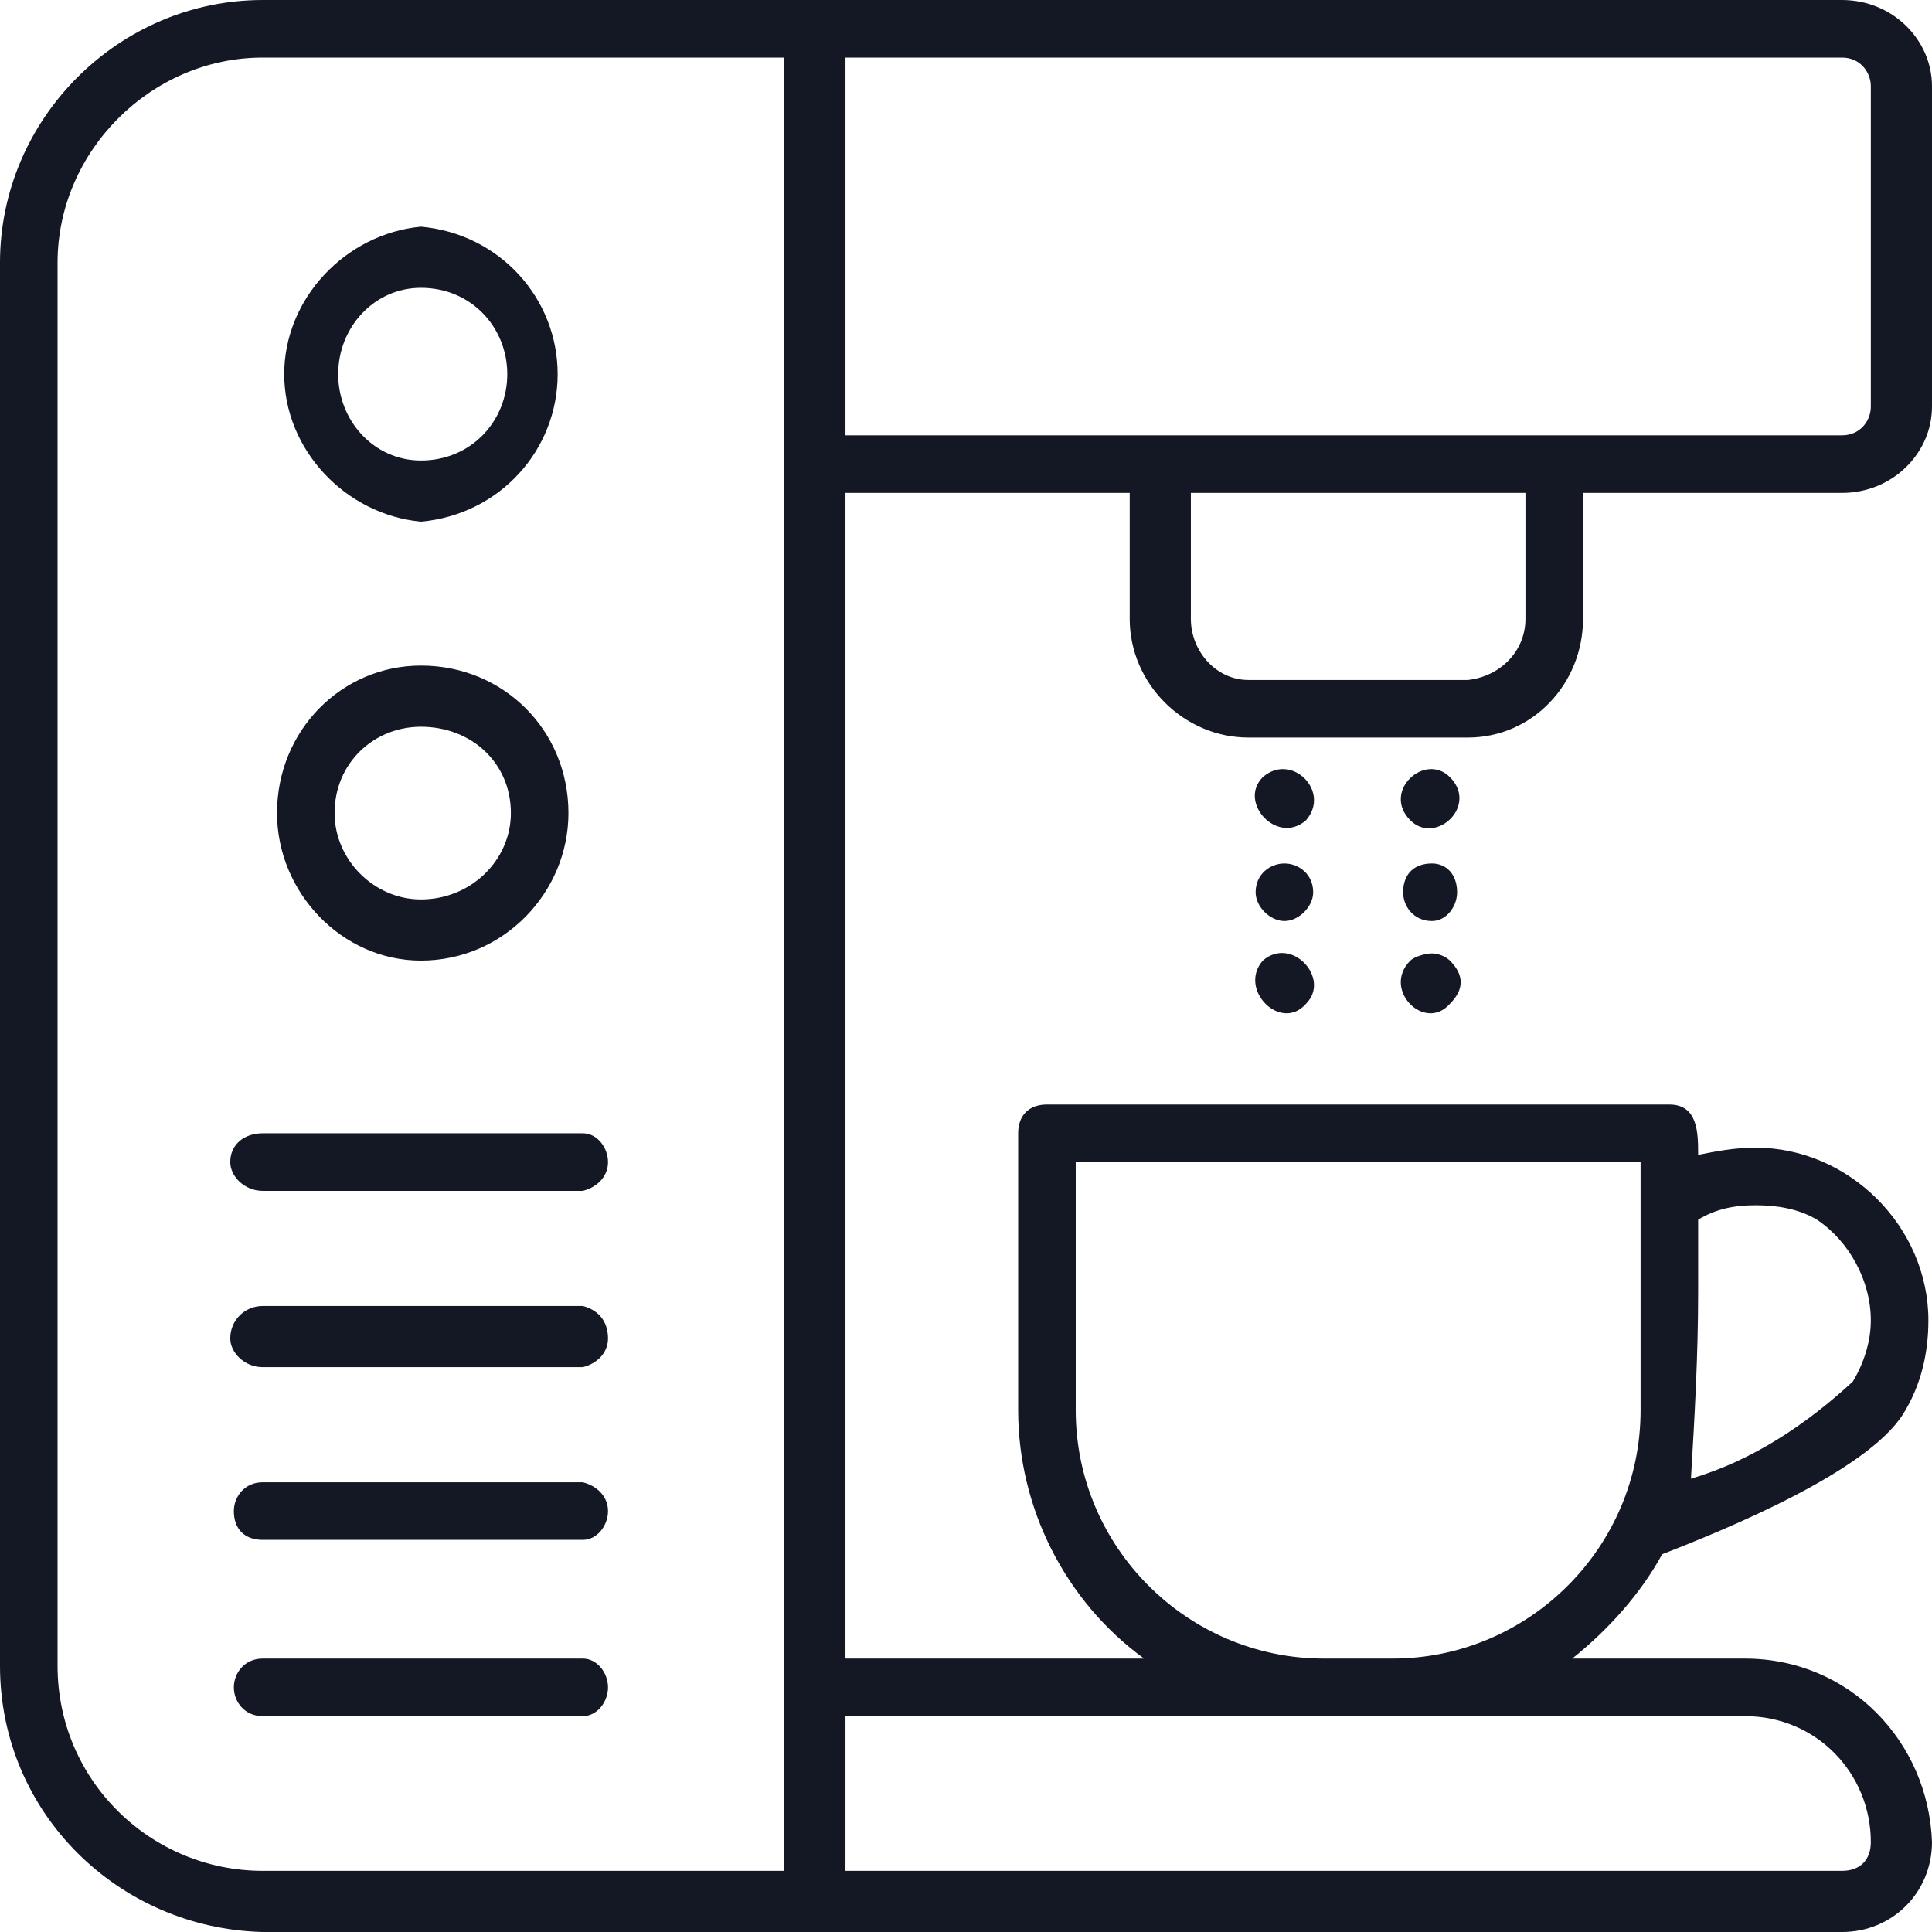 <?xml version="1.0" encoding="UTF-8"?> <svg xmlns="http://www.w3.org/2000/svg" xmlns:xlink="http://www.w3.org/1999/xlink" xmlns:xodm="http://www.corel.com/coreldraw/odm/2003" xml:space="preserve" width="324px" height="324px" version="1.1" style="shape-rendering:geometricPrecision; text-rendering:geometricPrecision; image-rendering:optimizeQuality; fill-rule:evenodd; clip-rule:evenodd" viewBox="0 0 5.37 5.37"> <defs> <style type="text/css"> .fil0 {fill:#141824;fill-rule:nonzero} </style> </defs> <g id="Слой_x0020_1">  <g id="_1778384745440"> <g id="Layer_2" data-name="Layer 2"> <g id="Layer_1-2" data-name="Layer 1"> <path id="coffee_maker" class="fil0" d="M1.17 1.45c0.22,-0.02 0.38,-0.2 0.38,-0.41 0,-0.21 -0.16,-0.39 -0.38,-0.41 -0.21,0.02 -0.38,0.2 -0.38,0.41 0,0.21 0.17,0.39 0.38,0.41l0 0zm0 -0.65c0.14,0 0.24,0.11 0.24,0.24 0,0.13 -0.1,0.24 -0.24,0.24 -0.13,0 -0.23,-0.11 -0.23,-0.24 0,-0.13 0.1,-0.24 0.23,-0.24l0 0zm0 1.87c0.23,0 0.41,-0.19 0.41,-0.41 0,-0.23 -0.18,-0.41 -0.41,-0.41 -0.22,0 -0.4,0.18 -0.4,0.41 0,0.22 0.18,0.41 0.4,0.41l0 0zm0 -0.65c0.14,0 0.25,0.1 0.25,0.24 0,0.13 -0.11,0.24 -0.25,0.24 -0.13,0 -0.24,-0.11 -0.24,-0.24 0,-0.14 0.11,-0.24 0.24,-0.24l0 0zm0.45 1.29l-0.89 0c-0.05,0 -0.09,-0.04 -0.09,-0.08 0,-0.05 0.04,-0.08 0.09,-0.08l0.89 0c0.04,0 0.07,0.04 0.07,0.08 0,0.04 -0.03,0.07 -0.07,0.08l0 0zm0 0.49l-0.89 0c-0.05,0 -0.09,-0.04 -0.09,-0.08 0,-0.05 0.04,-0.09 0.09,-0.09l0.89 0c0.04,0.01 0.07,0.04 0.07,0.09 0,0.04 -0.03,0.07 -0.07,0.08l0 0zm0 0.48l-0.89 0c-0.05,0 -0.08,-0.03 -0.08,-0.08 0,-0.04 0.03,-0.08 0.08,-0.08l0.89 0c0.04,0.01 0.07,0.04 0.07,0.08 0,0.04 -0.03,0.08 -0.07,0.08l0 0zm0 0.49l-0.89 0c-0.05,0 -0.08,-0.04 -0.08,-0.08 0,-0.04 0.03,-0.08 0.08,-0.08l0.89 0c0.04,0 0.07,0.04 0.07,0.08 0,0.04 -0.03,0.08 -0.07,0.08l0 0zm2.78 -3.05l0 -0.35 0.72 0c0,0 0,0 0,0 0.14,0 0.25,-0.11 0.25,-0.24 0,0 0,0 0,0l0 -0.89c0,-0.13 -0.11,-0.24 -0.25,-0.24l-4.39 0c-0.4,0 -0.73,0.33 -0.73,0.73l0 3.9c0,0.41 0.33,0.73 0.73,0.74l4.39 0c0.14,0 0.25,-0.11 0.25,-0.25 -0.01,-0.28 -0.23,-0.51 -0.52,-0.51l-0.48 0c0.1,-0.08 0.19,-0.18 0.25,-0.29 0.18,-0.07 0.57,-0.23 0.67,-0.39 0.05,-0.08 0.07,-0.17 0.07,-0.26 0,-0.26 -0.22,-0.48 -0.48,-0.48 -0.06,0 -0.11,0.01 -0.16,0.02 0,-0.06 0,-0.14 -0.08,-0.14l-1.73 0c0,0 0,0 0,0 -0.05,0 -0.08,0.03 -0.08,0.08 0,0 0,0 0,0l0 0.77c0,0.27 0.13,0.53 0.35,0.69l-0.83 0 0 -3.24 0.79 0 0 0.35c0,0.18 0.15,0.33 0.33,0.33l0.61 0c0.18,0 0.32,-0.15 0.32,-0.33l0 0zm-4.24 2.91l0 -3.9c0,-0.31 0.26,-0.57 0.57,-0.57l1.45 0 0 5.04 -1.45 0c-0.31,0 -0.57,-0.25 -0.57,-0.57l0 0zm4.72 -1.28c0,0 0,0 0,0 0.06,0 0.12,0.01 0.17,0.04 0.09,0.06 0.15,0.17 0.15,0.28 0,0.06 -0.02,0.12 -0.05,0.17 -0.13,0.12 -0.28,0.22 -0.45,0.27 0.01,-0.17 0.02,-0.34 0.02,-0.52 0,-0.07 0,-0.13 0,-0.2 0.05,-0.03 0.1,-0.04 0.16,-0.04l0 0zm-1.89 0.57l0 -0.69 1.57 0 0 0.69c0,0.38 -0.31,0.69 -0.69,0.69l-0.19 0c-0.38,0 -0.69,-0.31 -0.69,-0.69l0 0zm0.69 0.85l1.17 0c0.2,0 0.35,0.16 0.35,0.35 0,0.05 -0.03,0.08 -0.08,0.08l-2.77 0 0 -0.43 1.33 0zm-1.33 -4.61l2.77 0c0.05,0 0.08,0.04 0.08,0.08l0 0.89c0,0.04 -0.03,0.08 -0.08,0.08l-2.77 0 0 -1.05zm0.96 1.56l0 -0.35 0.93 0 0 0.35c0,0 0,0 0,0 0,0.09 -0.07,0.16 -0.16,0.17l-0.61 0c-0.09,0 -0.16,-0.08 -0.16,-0.17l0 0zm0.61 0.56c-0.08,-0.08 0.04,-0.19 0.11,-0.12 0.08,0.08 -0.04,0.19 -0.11,0.12zm0.06 0.28c-0.05,0 -0.08,-0.04 -0.08,-0.08 0,-0.05 0.03,-0.08 0.08,-0.08 0.04,0 0.07,0.03 0.07,0.08 0,0.04 -0.03,0.08 -0.07,0.08l0 0zm0.05 0.11c0.02,0.02 0.03,0.04 0.03,0.06 0,0.02 -0.01,0.04 -0.03,0.06 -0.07,0.08 -0.19,-0.04 -0.11,-0.12 0.01,-0.01 0.04,-0.02 0.06,-0.02 0.02,0 0.04,0.01 0.05,0.02l0 0zm-0.4 -0.39c-0.08,0.07 -0.19,-0.05 -0.12,-0.12 0.08,-0.07 0.19,0.04 0.12,0.12l0 0zm-0.06 0.28c-0.04,0 -0.08,-0.04 -0.08,-0.08 0,-0.05 0.04,-0.08 0.08,-0.08 0.04,0 0.08,0.03 0.08,0.08 0,0.04 -0.04,0.08 -0.08,0.08l0 0zm0.06 0.23c-0.07,0.08 -0.19,-0.04 -0.12,-0.12 0.08,-0.07 0.19,0.05 0.12,0.12l0 0z" data-name="coffee maker"></path> </g> </g> </g> </g> </svg> 